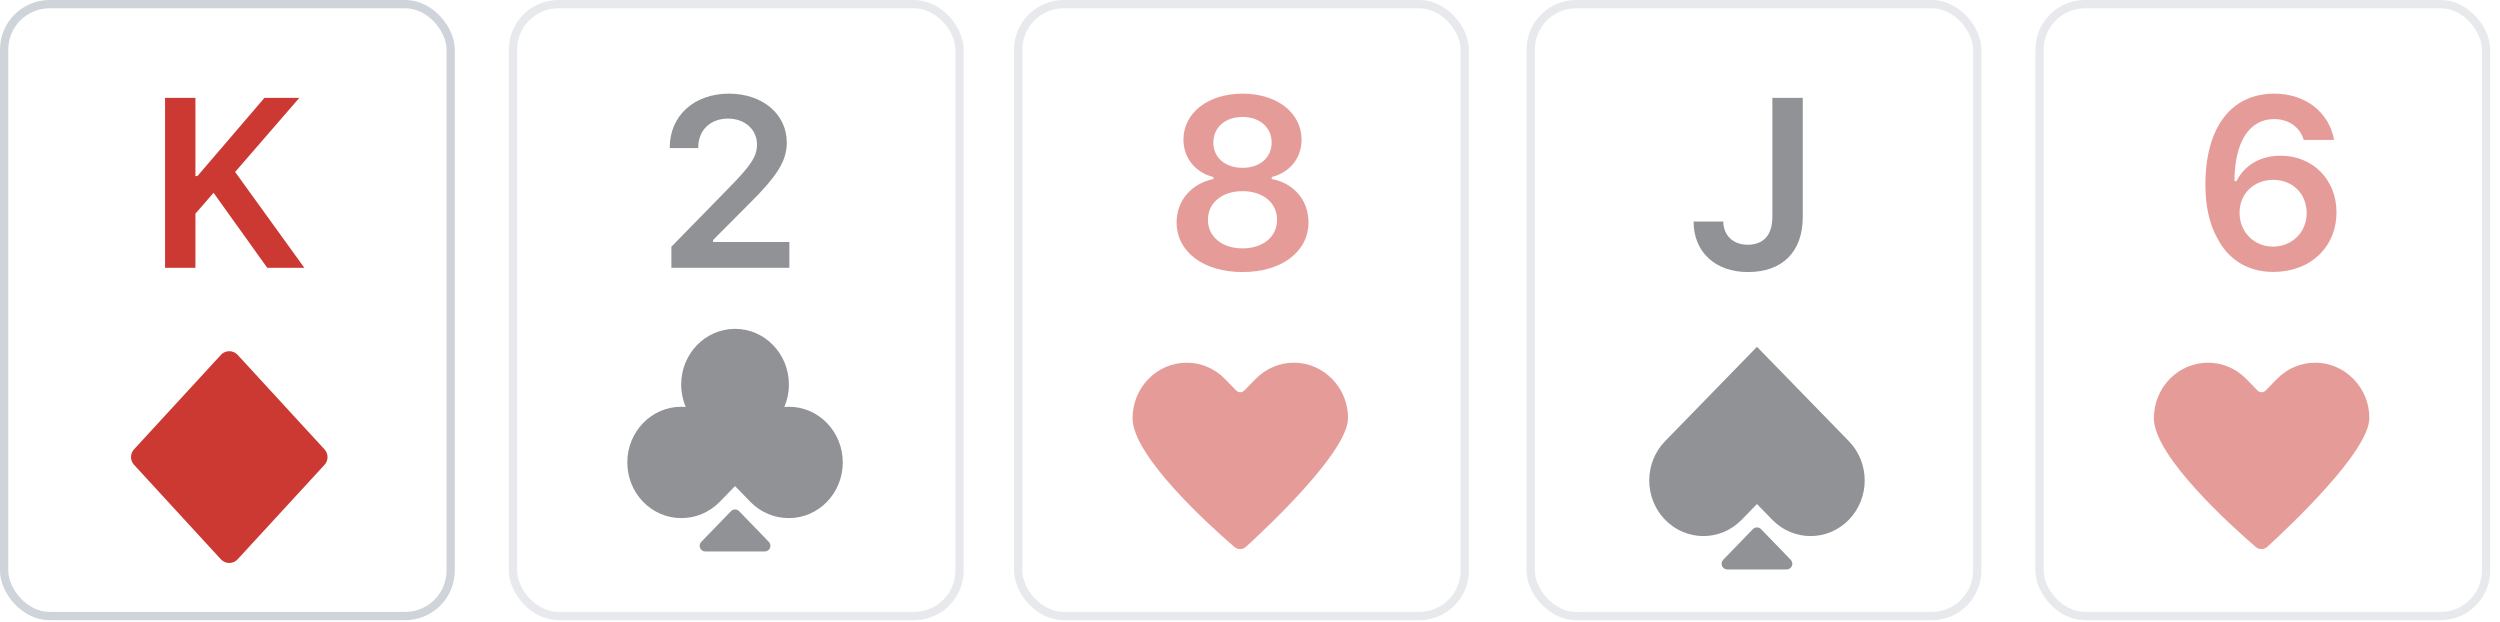 <?xml version="1.0" encoding="utf-8"?>
<svg xmlns="http://www.w3.org/2000/svg" fill="none" height="46" viewBox="0 0 185 46" width="185">
<rect height="45.281" rx="3.365" stroke="#CFD3DA" stroke-width="0.612" width="33.043" x="0.306" y="0.306"/>
<path d="M14.462 19.818V15.809L15.804 14.267L19.777 19.818H22.522L17.399 12.725L22.148 7.244H19.568L14.61 13.03H14.462V7.244H12.214V19.818H14.462Z" fill="#CC3933"/>
<g filter="url(#filter0_di_1000_49566)">
<path clip-rule="evenodd" d="M17.587 25.009C17.254 24.646 16.682 24.646 16.349 25.008L9.916 32.001C9.62 32.323 9.62 32.818 9.916 33.14L16.345 40.136C16.678 40.499 17.25 40.499 17.583 40.137L24.016 33.144C24.312 32.822 24.312 32.327 24.016 32.005L17.587 25.009Z" fill="#CC3933" fill-rule="evenodd"/>
</g>
<g opacity="0.5">
<rect height="45.281" rx="3.365" stroke="#CFD3DA" stroke-width="0.612" width="33.043" x="75.348" y="0.306"/>
<path d="M91.941 20.132C94.842 20.132 96.829 18.633 96.829 16.446C96.829 14.825 95.749 13.553 94.11 13.248V13.099C95.461 12.759 96.315 11.688 96.315 10.337C96.315 8.35 94.502 6.93 91.949 6.93C89.396 6.93 87.575 8.35 87.575 10.337C87.575 11.679 88.446 12.768 89.788 13.099V13.248C88.141 13.596 87.07 14.86 87.07 16.454C87.07 18.633 89.056 20.132 91.941 20.132ZM91.949 18.38C90.433 18.38 89.387 17.517 89.387 16.263C89.387 15.008 90.433 14.145 91.949 14.145C93.457 14.145 94.502 15.008 94.502 16.263C94.502 17.517 93.466 18.38 91.949 18.38ZM91.949 12.42C90.668 12.42 89.788 11.662 89.788 10.555C89.788 9.431 90.66 8.655 91.949 8.655C93.23 8.655 94.102 9.431 94.102 10.555C94.102 11.662 93.222 12.42 91.949 12.42Z" fill="#CC3933"/>
<g filter="url(#filter1_di_1000_49566)">
<path clip-rule="evenodd" d="M83.809 29.695C83.811 28.645 84.202 27.594 84.982 26.792C86.547 25.186 89.083 25.186 90.648 26.792L91.48 27.646C91.645 27.816 91.917 27.816 92.082 27.646L92.914 26.792C94.478 25.186 97.015 25.186 98.579 26.792C99.372 27.606 99.763 28.64 99.753 29.706C99.729 32.173 93.848 37.71 92.204 39.21C91.959 39.433 91.598 39.439 91.347 39.223C89.683 37.791 83.805 32.533 83.809 29.695Z" fill="#CC3933" fill-rule="evenodd"/>
</g>
</g>
<g opacity="0.5">
<rect height="45.281" rx="3.365" stroke="#CFD3DA" stroke-width="0.612" width="33.043" x="37.961" y="0.306"/>
<path d="M49.56 10.921V10.956H51.669V10.921C51.669 9.64 52.558 8.777 53.873 8.777C55.111 8.777 56.017 9.579 56.017 10.686C56.017 11.574 55.59 12.228 53.873 13.971L49.682 18.258V19.818H58.413V17.91H52.767V17.761L55.398 15.121C57.533 13.012 58.222 11.897 58.222 10.546C58.222 8.446 56.427 6.93 53.943 6.93C51.364 6.93 49.56 8.568 49.56 10.921Z" fill="#21252D"/>
<path clip-rule="evenodd" d="M58.041 30.116C58.258 29.608 58.379 29.045 58.379 28.454C58.379 26.179 56.595 24.335 54.393 24.335C52.192 24.335 50.407 26.179 50.407 28.454C50.407 29.045 50.528 29.608 50.745 30.116C50.634 30.106 50.521 30.101 50.407 30.101C48.206 30.101 46.421 31.945 46.421 34.22C46.421 36.495 48.206 38.339 50.407 38.339L50.423 38.339C51.45 38.34 52.477 37.938 53.26 37.134L54.393 35.97L55.526 37.134C56.309 37.938 57.336 38.34 58.363 38.339L58.379 38.339C60.581 38.339 62.365 36.495 62.365 34.22C62.365 31.945 60.581 30.101 58.379 30.101C58.265 30.101 58.153 30.106 58.041 30.116ZM54.696 37.827C54.53 37.657 54.256 37.657 54.091 37.827L51.895 40.097C51.636 40.364 51.825 40.81 52.197 40.81H56.59C56.961 40.81 57.15 40.364 56.892 40.097L54.696 37.827Z" fill="#21252D" fill-rule="evenodd"/>
</g>
<g opacity="0.5">
<rect height="45.281" rx="3.365" stroke="#CFD3DA" stroke-width="0.612" width="33.043" x="113.27" y="0.306"/>
<path d="M125.326 16.393C125.326 18.668 126.947 20.132 129.352 20.132C131.879 20.132 133.404 18.65 133.404 16.062V7.244H131.156V16.045C131.156 17.395 130.502 18.11 129.326 18.11C128.254 18.11 127.54 17.43 127.522 16.393H125.326Z" fill="#21252D"/>
<g filter="url(#filter2_di_1000_49566)">
<path clip-rule="evenodd" d="M130.016 24.412L123.217 31.393C121.653 33 121.653 35.605 123.217 37.211C124.782 38.818 127.318 38.818 128.883 37.211L130.016 36.047L131.149 37.211C132.713 38.818 135.25 38.818 136.814 37.211C138.379 35.605 138.379 33 136.814 31.393L130.016 24.412ZM130.318 37.904C130.153 37.734 129.879 37.734 129.713 37.904L127.517 40.174C127.259 40.441 127.448 40.887 127.819 40.887H132.212C132.583 40.887 132.773 40.441 132.514 40.174L130.318 37.904Z" fill="#21252D" fill-rule="evenodd"/>
</g>
</g>
<g opacity="0.5">
<rect height="45.281" rx="3.365" stroke="#CFD3DA" stroke-width="0.612" width="33.043" x="150.925" y="0.306"/>
<path d="M168.228 20.123C170.964 20.123 172.899 18.293 172.899 15.705C172.899 13.291 171.147 11.522 168.76 11.522C167.278 11.522 166.093 12.211 165.501 13.404H165.352C165.352 10.529 166.442 8.812 168.28 8.812C169.361 8.812 170.197 9.405 170.476 10.354H172.724C172.35 8.289 170.589 6.93 168.298 6.93C165.091 6.93 163.2 9.44 163.2 13.666C163.2 15.269 163.505 16.611 164.089 17.639C164.925 19.252 166.381 20.123 168.228 20.123ZM168.202 18.249C166.799 18.249 165.727 17.169 165.727 15.74C165.727 14.337 166.781 13.309 168.219 13.309C169.657 13.309 170.694 14.337 170.694 15.775C170.694 17.177 169.614 18.249 168.202 18.249Z" fill="#CC3933"/>
<g filter="url(#filter3_di_1000_49566)">
<path clip-rule="evenodd" d="M159.386 29.695C159.387 28.645 159.779 27.594 160.559 26.792C162.124 25.186 164.66 25.186 166.225 26.792L167.057 27.646C167.222 27.816 167.494 27.816 167.659 27.646L168.491 26.792C170.055 25.186 172.592 25.186 174.156 26.792C174.949 27.606 175.34 28.64 175.33 29.706C175.306 32.173 169.425 37.71 167.781 39.21C167.536 39.433 167.175 39.439 166.924 39.223C165.26 37.791 159.382 32.533 159.386 29.695Z" fill="#CC3933" fill-rule="evenodd"/>
</g>
</g>
<defs>
<filter color-interpolation-filters="sRGB" filterUnits="userSpaceOnUse" height="16.298" id="filter0_di_1000_49566" width="14.543" x="9.694" y="24.737">
<feFlood flood-opacity="0" result="BackgroundImageFix"/>
<feColorMatrix in="SourceAlpha" result="hardAlpha" type="matrix" values="0 0 0 0 0 0 0 0 0 0 0 0 0 0 0 0 0 0 127 0"/>
<feOffset dy="0.626"/>
<feColorMatrix type="matrix" values="0 0 0 0 1 0 0 0 0 1 0 0 0 0 1 0 0 0 0.3 0"/>
<feBlend in2="BackgroundImageFix" mode="normal" result="effect1_dropShadow_1000_49566"/>
<feBlend in="SourceGraphic" in2="effect1_dropShadow_1000_49566" mode="normal" result="shape"/>
<feColorMatrix in="SourceAlpha" result="hardAlpha" type="matrix" values="0 0 0 0 0 0 0 0 0 0 0 0 0 0 0 0 0 0 127 0"/>
<feOffset dy="0.626"/>
<feComposite in2="hardAlpha" k2="-1" k3="1" operator="arithmetic"/>
<feColorMatrix type="matrix" values="0 0 0 0 0 0 0 0 0 0 0 0 0 0 0 0 0 0 0.1 0"/>
<feBlend in2="shape" mode="normal" result="effect2_innerShadow_1000_49566"/>
</filter>
<filter color-interpolation-filters="sRGB" filterUnits="userSpaceOnUse" height="14.42" id="filter1_di_1000_49566" width="15.944" x="83.809" y="25.587">
<feFlood flood-opacity="0" result="BackgroundImageFix"/>
<feColorMatrix in="SourceAlpha" result="hardAlpha" type="matrix" values="0 0 0 0 0 0 0 0 0 0 0 0 0 0 0 0 0 0 127 0"/>
<feOffset dy="0.626"/>
<feColorMatrix type="matrix" values="0 0 0 0 1 0 0 0 0 1 0 0 0 0 1 0 0 0 0.3 0"/>
<feBlend in2="BackgroundImageFix" mode="normal" result="effect1_dropShadow_1000_49566"/>
<feBlend in="SourceGraphic" in2="effect1_dropShadow_1000_49566" mode="normal" result="shape"/>
<feColorMatrix in="SourceAlpha" result="hardAlpha" type="matrix" values="0 0 0 0 0 0 0 0 0 0 0 0 0 0 0 0 0 0 127 0"/>
<feOffset dy="0.626"/>
<feComposite in2="hardAlpha" k2="-1" k3="1" operator="arithmetic"/>
<feColorMatrix type="matrix" values="0 0 0 0 0 0 0 0 0 0 0 0 0 0 0 0 0 0 0.1 0"/>
<feBlend in2="shape" mode="normal" result="effect2_innerShadow_1000_49566"/>
</filter>
<filter color-interpolation-filters="sRGB" filterUnits="userSpaceOnUse" height="17.101" id="filter2_di_1000_49566" width="15.944" x="122.044" y="24.412">
<feFlood flood-opacity="0" result="BackgroundImageFix"/>
<feColorMatrix in="SourceAlpha" result="hardAlpha" type="matrix" values="0 0 0 0 0 0 0 0 0 0 0 0 0 0 0 0 0 0 127 0"/>
<feOffset dy="0.626"/>
<feColorMatrix type="matrix" values="0 0 0 0 1 0 0 0 0 1 0 0 0 0 1 0 0 0 0.35 0"/>
<feBlend in2="BackgroundImageFix" mode="normal" result="effect1_dropShadow_1000_49566"/>
<feBlend in="SourceGraphic" in2="effect1_dropShadow_1000_49566" mode="normal" result="shape"/>
<feColorMatrix in="SourceAlpha" result="hardAlpha" type="matrix" values="0 0 0 0 0 0 0 0 0 0 0 0 0 0 0 0 0 0 127 0"/>
<feOffset dy="0.626"/>
<feComposite in2="hardAlpha" k2="-1" k3="1" operator="arithmetic"/>
<feColorMatrix type="matrix" values="0 0 0 0 0 0 0 0 0 0 0 0 0 0 0 0 0 0 0.45 0"/>
<feBlend in2="shape" mode="normal" result="effect2_innerShadow_1000_49566"/>
</filter>
<filter color-interpolation-filters="sRGB" filterUnits="userSpaceOnUse" height="14.42" id="filter3_di_1000_49566" width="15.944" x="159.386" y="25.587">
<feFlood flood-opacity="0" result="BackgroundImageFix"/>
<feColorMatrix in="SourceAlpha" result="hardAlpha" type="matrix" values="0 0 0 0 0 0 0 0 0 0 0 0 0 0 0 0 0 0 127 0"/>
<feOffset dy="0.626"/>
<feColorMatrix type="matrix" values="0 0 0 0 1 0 0 0 0 1 0 0 0 0 1 0 0 0 0.3 0"/>
<feBlend in2="BackgroundImageFix" mode="normal" result="effect1_dropShadow_1000_49566"/>
<feBlend in="SourceGraphic" in2="effect1_dropShadow_1000_49566" mode="normal" result="shape"/>
<feColorMatrix in="SourceAlpha" result="hardAlpha" type="matrix" values="0 0 0 0 0 0 0 0 0 0 0 0 0 0 0 0 0 0 127 0"/>
<feOffset dy="0.626"/>
<feComposite in2="hardAlpha" k2="-1" k3="1" operator="arithmetic"/>
<feColorMatrix type="matrix" values="0 0 0 0 0 0 0 0 0 0 0 0 0 0 0 0 0 0 0.1 0"/>
<feBlend in2="shape" mode="normal" result="effect2_innerShadow_1000_49566"/>
</filter>
</defs>
</svg>